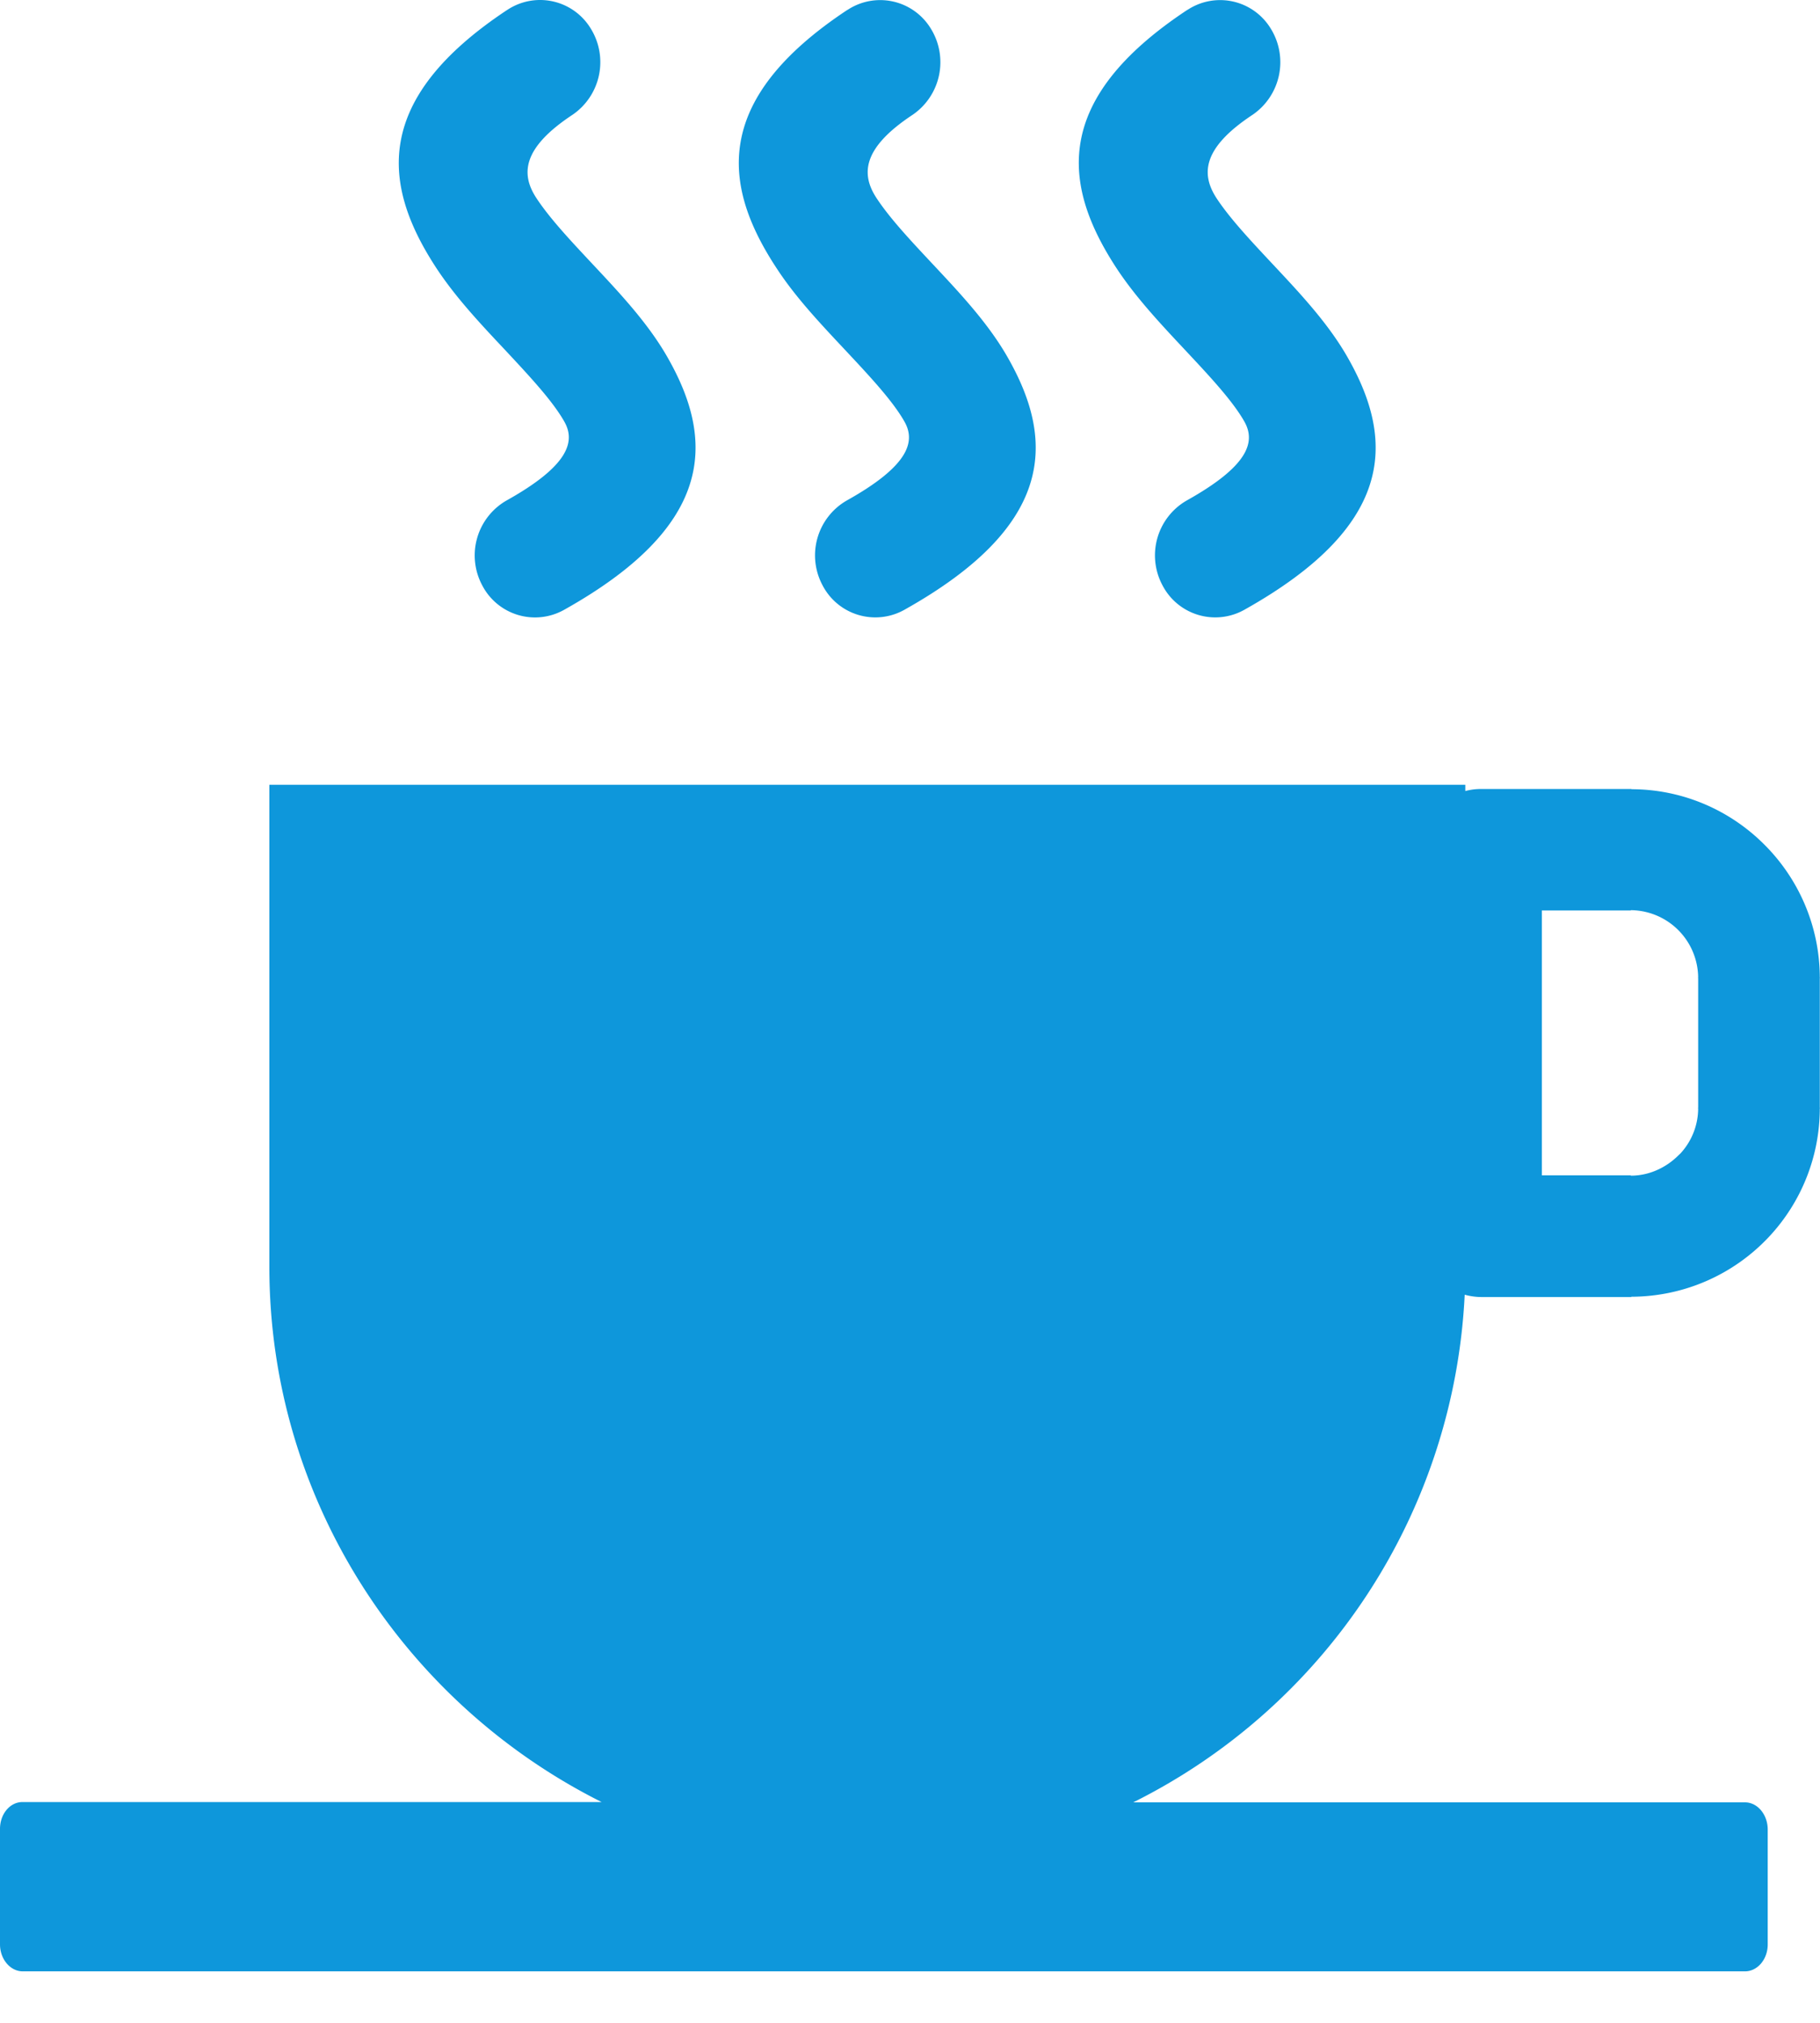 <svg width="18" height="20" fill="none" xmlns="http://www.w3.org/2000/svg"><path fill-rule="evenodd" clip-rule="evenodd" d="M16.127 9.002h-.878v2.619h.88v.003c.18 0 .347-.078.47-.2l.021-.02a.66.66 0 0 0 .175-.445h-.002v-.004h.002V9.67h-.002v-.003h.002a.672.672 0 0 0-.665-.668v.002h-.003v.001ZM5.017.098a.586.586 0 0 1 .826.185.63.63 0 0 1-.181.852c-.506.334-.51.594-.354.828.133.201.34.421.544.639.284.303.57.606.764.956.465.83.424 1.654-1.038 2.472a.588.588 0 0 1-.81-.245.626.626 0 0 1 .239-.835c.61-.34.688-.58.575-.78-.117-.208-.352-.458-.586-.709-.243-.258-.487-.518-.676-.804-.544-.826-.642-1.673.698-2.56Zm6.727 0a.586.586 0 0 1 .824.185.63.63 0 0 1-.18.852c-.506.334-.508.594-.354.828.133.201.34.421.544.639.284.303.57.606.764.956.465.83.425 1.654-1.037 2.472a.588.588 0 0 1-.809-.245.626.626 0 0 1 .238-.835c.61-.34.687-.578.574-.78-.117-.208-.352-.458-.587-.709-.242-.258-.486-.518-.675-.804-.544-.828-.644-1.673.698-2.56Zm-3.362 0a.586.586 0 0 1 .824.185.63.63 0 0 1-.18.852c-.506.334-.51.594-.354.828.133.201.34.421.544.639.284.303.57.606.764.956.465.83.425 1.654-1.037 2.472a.588.588 0 0 1-.809-.245.626.626 0 0 1 .238-.835c.61-.34.687-.58.574-.78-.117-.208-.352-.458-.587-.709-.242-.258-.488-.518-.675-.804-.546-.826-.643-1.673.698-2.56ZM.222 17.817H5.95c-1.942-.972-3.286-2.982-3.286-5.292V7.759h11.828v.062a.592.592 0 0 1 .16-.02h1.483v.002h.003c.51.002.974.21 1.31.546.338.336.549.804.55 1.318H18v.003h-.002v1.285H18v.004h-.002v.004a1.86 1.86 0 0 1-.504 1.267 1.87 1.87 0 0 1-1.36.591v.003h-1.482a.638.638 0 0 1-.166-.023 5.928 5.928 0 0 1-3.278 5.019h6.05c.123 0 .225.12.225.27v1.134c0 .149-.102.267-.225.267H.225c-.123 0-.225-.12-.225-.267V18.09c-.003-.153.098-.273.222-.273Z" fill="#0E97DB"/></svg>